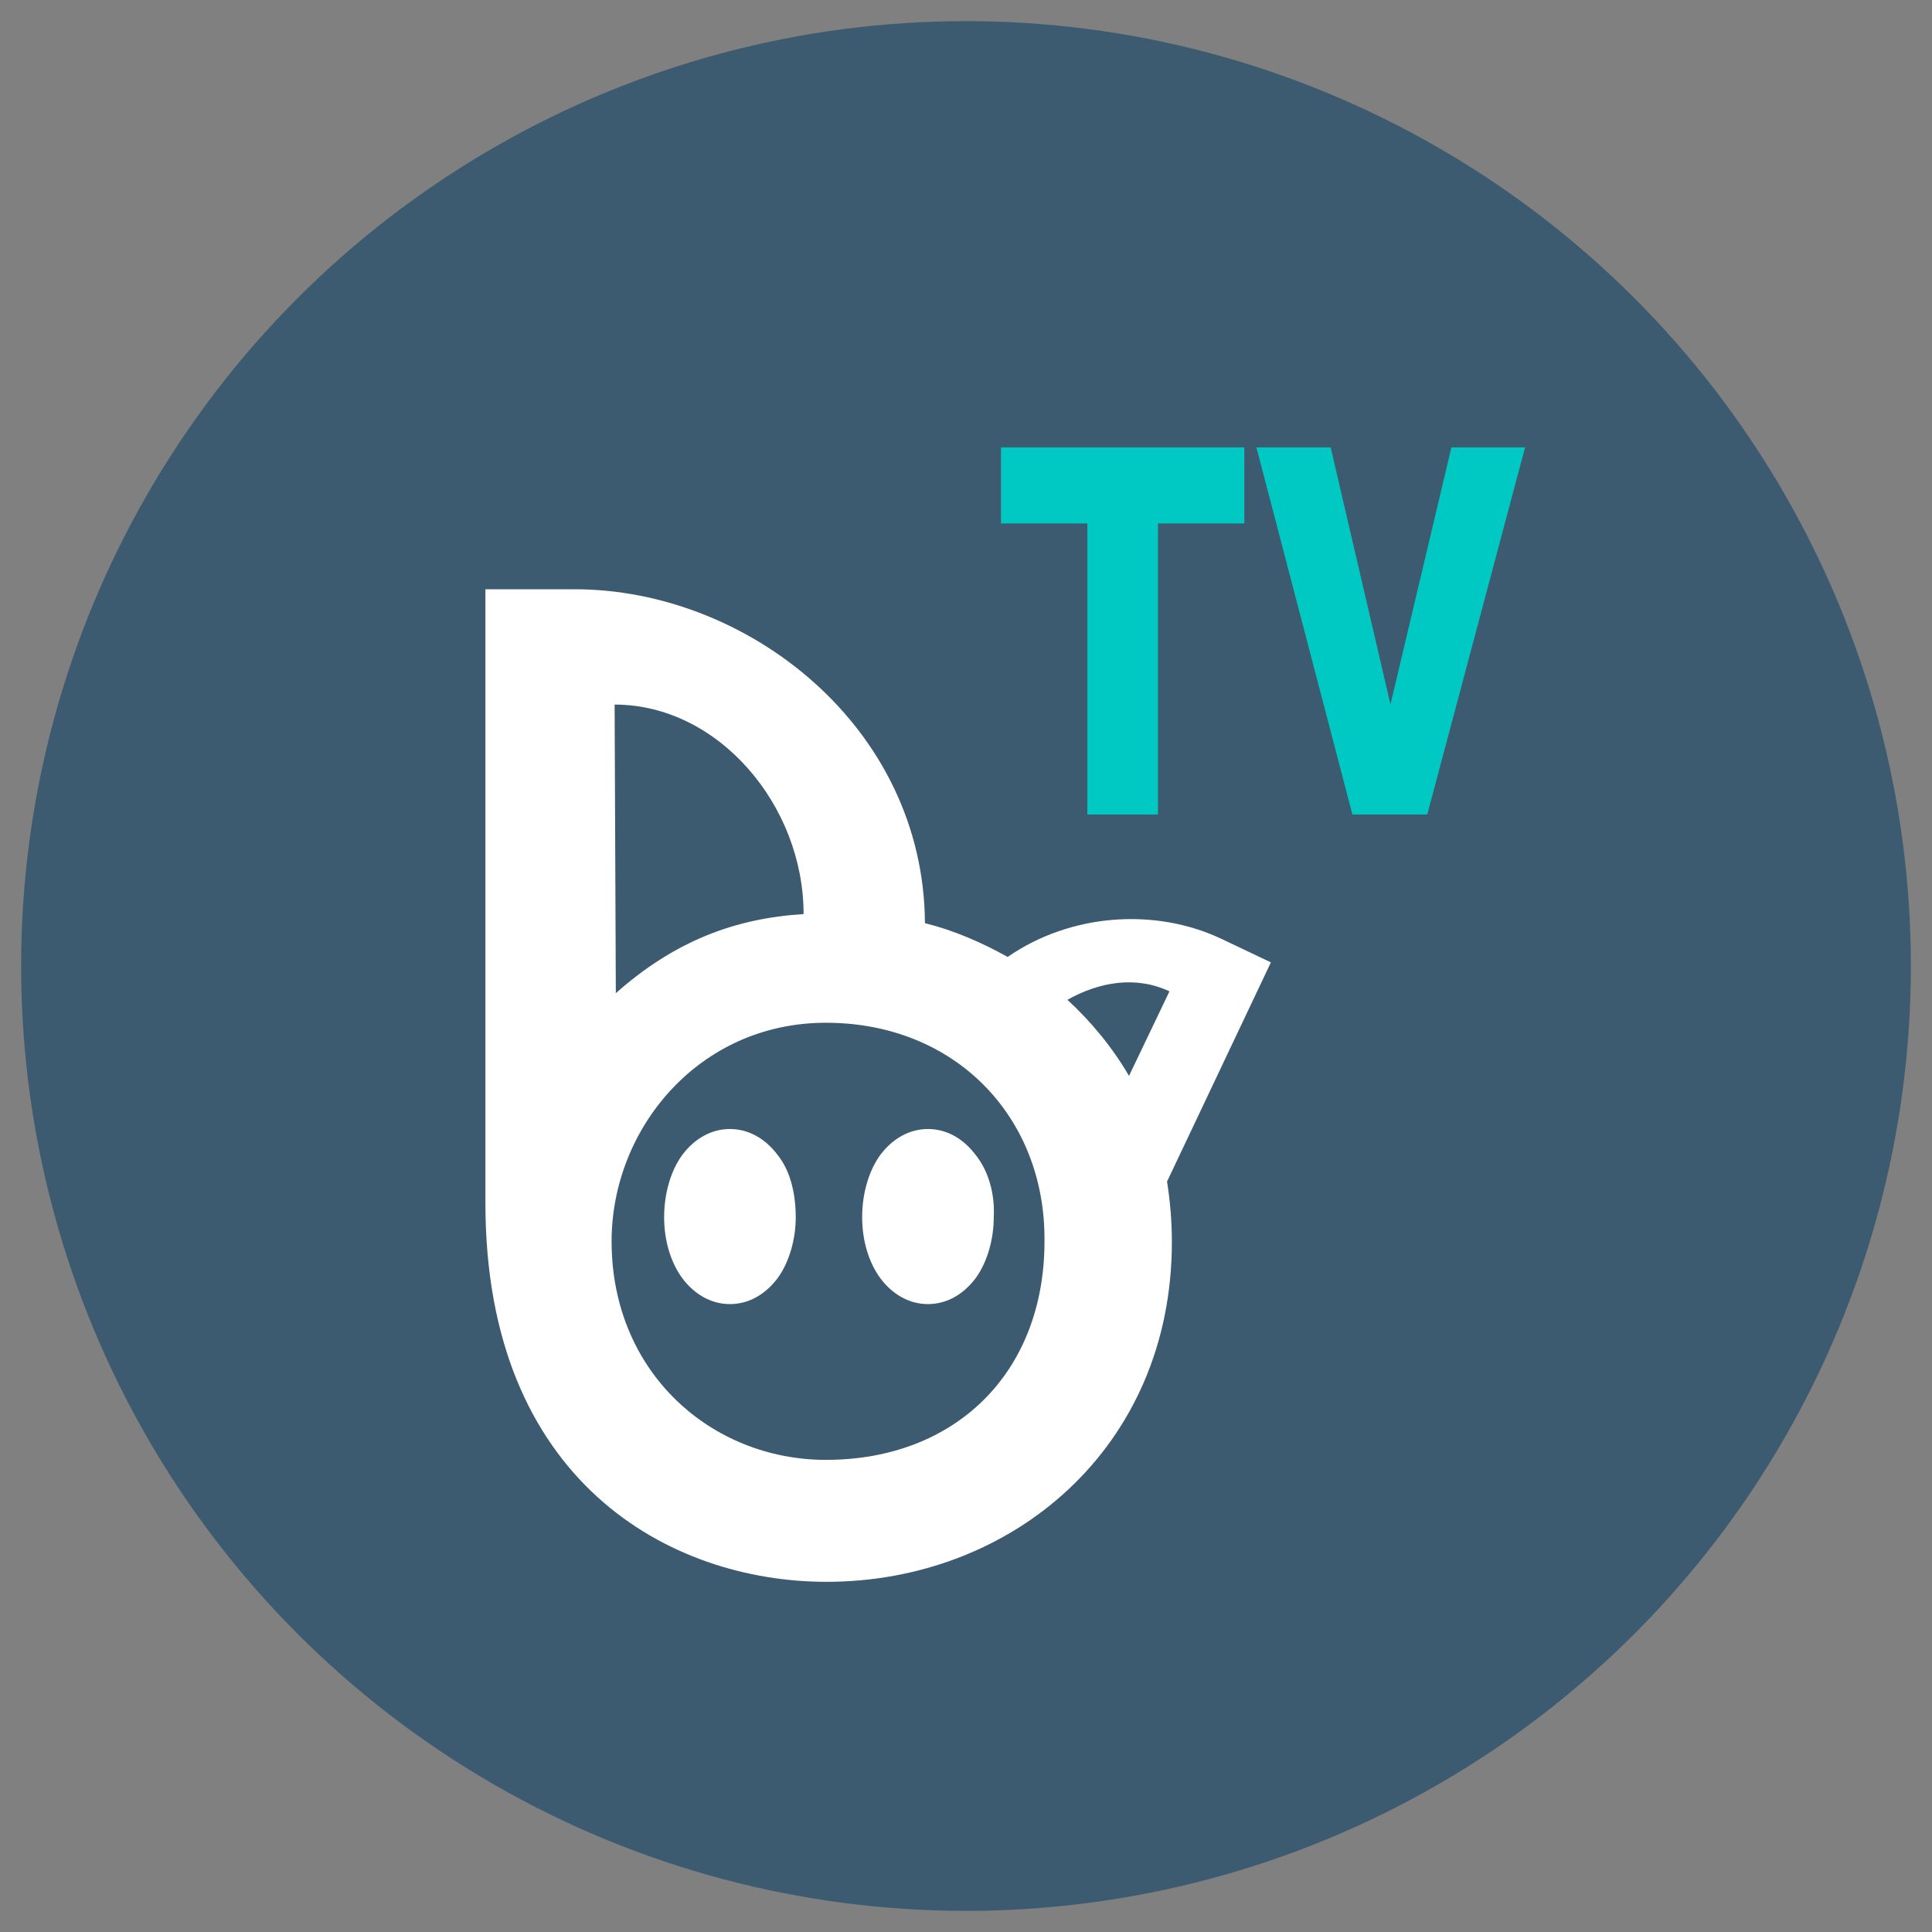 <?xml version="1.0" encoding="utf-8"?>
<!-- Generator: Adobe Illustrator 27.9.0, SVG Export Plug-In . SVG Version: 6.00 Build 0)  -->
<svg version="1.1" xmlns="http://www.w3.org/2000/svg" xmlns:xlink="http://www.w3.org/1999/xlink" x="0px" y="0px"
	 viewBox="0 0 320 320" style="enable-background:new 0 0 320 320;" xml:space="preserve">
<rect x="0" y="0" width="320" height="320" fill="#808080" stroke="none"/>
<style type="text/css">
	.st0{fill:#FAFAFA;}
	.st1{fill:#3279BC;}
	.st2{fill:none;stroke:#FFFFFF;stroke-width:0.5;stroke-miterlimit:10;}
	.st3{fill:none;stroke:#9CC5E8;stroke-miterlimit:10;}
	.st4{clip-path:url(#SVGID_00000077291911823916213330000015957547126126179766_);}
	.st5{clip-path:url(#SVGID_00000017490829488502669850000006537814413318945442_);}
	.st6{fill:#3279BC;stroke:#3279BC;stroke-width:3;stroke-miterlimit:10;}
	.st7{fill:url(#SVGID_00000178885256963671941580000012069077324024837814_);}
	.st8{clip-path:url(#SVGID_00000121238156224177168520000018198631325402418868_);fill:#3279BC;}
	.st9{clip-path:url(#SVGID_00000011022281806533417790000006126206972535871679_);fill:#3279BC;}
	.st10{fill:url(#SVGID_00000142892771287913077560000000449501652809781678_);}
	.st11{fill:#3D5B70;}
	.st12{fill:#FFFFFF;stroke:#000000;stroke-width:2;stroke-miterlimit:10;}
	.st13{fill:#FFFFFF;}
	.st14{fill:url(#SVGID_00000078725799566987346820000007026946223446943637_);}
	.st15{fill:#00C9C4;}
	.st16{fill:none;stroke:#FFFFFF;stroke-miterlimit:10;}
	.st17{clip-path:url(#SVGID_00000055699203392168011170000005993361107504467903_);fill:#3D5B70;}
	.st18{opacity:0.75;}
	.st19{fill:#F6D41E;}
	.st20{opacity:0.25;}
	.st21{opacity:0.5;}
	.st22{fill:#00A716;}
	.st23{fill:url(#SVGID_00000127761549541788523080000001870127539785386140_);}
	.st24{fill:url(#SVGID_00000041261674592472542210000013695246970740291251_);}
	.st25{fill:url(#SVGID_00000142176506153128612550000014743233399088947628_);}
	.st26{fill:url(#SVGID_00000168096128165127177890000001208927289670712767_);}
	.st27{fill:url(#SVGID_00000022525104808861530460000015832955795591811730_);}
	.st28{fill:#F1F1F1;}
	.st29{fill:url(#SVGID_00000080166723446020756250000000610896401986973869_);}
	.st30{fill:#FFF73C;}
	.st31{fill:url(#SVGID_00000065051405129306075280000011120688417307465151_);}
	.st32{fill:#FCE64B;}
	.st33{fill:url(#SVGID_00000061433344638903744400000001405505035128228015_);}
	.st34{opacity:0.52;}
	.st35{fill:#3D5B70;stroke:#3D5B70;stroke-width:2;stroke-miterlimit:10;}
	
		.st36{fill:none;stroke:url(#SVGID_00000066498430943319259290000015444022113772660907_);stroke-width:5;stroke-linecap:round;stroke-linejoin:round;stroke-miterlimit:10;}
	.st37{fill:none;stroke:#00C9C4;stroke-width:4;stroke-miterlimit:10;}
	.st38{fill:url(#SVGID_00000114074657650737884840000015659905902973892249_);}
	.st39{fill:none;stroke:#FFFFFF;stroke-width:5;stroke-miterlimit:10;}
	.st40{fill:none;stroke:#FFFFFF;stroke-width:5;stroke-linecap:round;stroke-linejoin:round;stroke-miterlimit:10;}
	.st41{fill:url(#SVGID_00000080909645187452104110000007779049119516141994_);}
	.st42{fill:url(#SVGID_00000065056680088625774740000016749891461650342285_);}
	.st43{fill:url(#SVGID_00000146460028912805674910000001720922712972112821_);}
	.st44{fill:url(#SVGID_00000068649518005180234750000004509451090387815059_);stroke:#FFFFFF;stroke-miterlimit:10;}
	.st45{fill:url(#SVGID_00000132794865504154317770000000927785396536647321_);stroke:#FFFFFF;stroke-miterlimit:10;}
	.st46{fill:url(#SVGID_00000012465319510195852990000000496320782651725227_);stroke:#FFFFFF;stroke-miterlimit:10;}
	.st47{fill:none;stroke:#3D5B70;stroke-miterlimit:10;}
	.st48{fill:url(#SVGID_00000145759865929489038060000012540915935881895298_);}
	.st49{fill:url(#SVGID_00000170265809329232014100000000229847089400670623_);}
	.st50{fill:url(#SVGID_00000078024113358670830620000016336863282608713621_);}
	.st51{fill:url(#SVGID_00000073680015165072644110000016166150811162238622_);}
	.st52{fill:url(#SVGID_00000058585478609470406810000016845646696010402487_);}
	.st53{fill:url(#SVGID_00000099620212106908414970000008333955547352688256_);}
	.st54{fill:url(#SVGID_00000086675213696863420190000000817558528245318533_);}
	.st55{fill:url(#SVGID_00000032621607062195485350000001120528580676895384_);}
	.st56{fill:url(#SVGID_00000175295940160355822010000004286845322519315874_);}
	.st57{fill:url(#SVGID_00000178908072896508140750000001677755747829884813_);}
	.st58{fill:url(#SVGID_00000037684543063598397060000002322842317199783066_);}
	.st59{fill:url(#SVGID_00000029743392336766898540000008985119403476566931_);}
	.st60{fill:url(#SVGID_00000075845224856924427850000001356531980444462480_);}
	.st61{fill:url(#SVGID_00000031915939870616482420000007487541450970682272_);}
	.st62{fill:url(#SVGID_00000119821641249059575480000012582830282026290819_);}
	.st63{fill:url(#SVGID_00000152264010986618246720000001947158676043072397_);}
	.st64{fill:url(#SVGID_00000016076390339503350860000008333735163942552740_);}
	.st65{fill:url(#SVGID_00000107584971765532529670000006736632161504531606_);}
	.st66{fill:url(#SVGID_00000142151684776182807530000018216492737042402742_);}
	.st67{fill:url(#SVGID_00000049931671103404262120000000463843233180628399_);}
	.st68{fill:url(#SVGID_00000143601787864619731910000014704784450981934525_);}
	.st69{fill:url(#SVGID_00000026130104088839734900000012402411971266726798_);}
	.st70{fill:url(#SVGID_00000023264456690109206290000009059898365431749520_);}
	.st71{fill:url(#SVGID_00000028292673659196656870000007142390225432949679_);}
	.st72{fill:url(#SVGID_00000062914003181007538810000006596977091065686708_);}
	.st73{fill:url(#SVGID_00000103979449473263940420000012004699835597879996_);}
	.st74{fill:url(#SVGID_00000116943295737161958060000002559742085307605128_);}
	.st75{fill:url(#SVGID_00000130628568734633600220000017983621367641644981_);}
	.st76{fill:url(#SVGID_00000018928516722794451840000016699009084072765364_);}
	.st77{fill:#FFF73C;stroke:#FFFFFF;stroke-width:4;stroke-miterlimit:10;}
	.st78{fill:url(#SVGID_00000069377153949236271410000009988073003414893491_);}
	.st79{fill:url(#SVGID_00000094612445140807705640000013770973249358227112_);}
	.st80{fill:url(#SVGID_00000036228247984223724330000006920614223887466400_);}
	.st81{fill:url(#SVGID_00000003789992232432965120000006822705278026920598_);}
	.st82{fill:url(#SVGID_00000143609660125784377800000003679978269346098821_);}
	.st83{fill:url(#SVGID_00000014610769006800227070000010740574628850619031_);}
	.st84{fill:url(#SVGID_00000026164942164172881670000015392734038229421984_);}
	.st85{fill:#00C9C4;stroke:#FFFFFF;stroke-width:4;stroke-miterlimit:10;}
	.st86{fill:url(#SVGID_00000100347482172635751890000008306565529075679670_);}
	.st87{fill:url(#SVGID_00000016787505771244350530000008226420420016887199_);}
	.st88{fill:url(#SVGID_00000106855115338702865930000006591781248589500296_);}
	.st89{fill:url(#SVGID_00000178200108884154344820000017746550954714854294_);}
	.st90{fill:url(#SVGID_00000134934081694831693760000011761700755917621951_);}
	.st91{fill:url(#SVGID_00000096755731252136708990000008225676364873643966_);}
	.st92{fill:url(#SVGID_00000042733671760706218360000001094399099989966740_);}
	.st93{fill:url(#SVGID_00000122719362811566097960000014400336518248966043_);}
	.st94{fill:url(#SVGID_00000042005961895431957630000002093991653839228314_);}
	.st95{fill:url(#SVGID_00000062179819191853912780000014213442998626520735_);}
	.st96{fill:url(#SVGID_00000017485486836388235710000004674367651166747295_);}
	.st97{fill:url(#SVGID_00000088838915148875582890000005407070392229954177_);}
	.st98{fill:url(#SVGID_00000038390155464911764330000004324350062469535416_);}
	.st99{fill:url(#SVGID_00000173124772255084290010000007795667519058408098_);}
	.st100{fill:url(#SVGID_00000040563610503922423500000001520052065539650493_);}
	.st101{fill:url(#SVGID_00000159439486611966174310000010589689654630228392_);}
	.st102{fill:url(#SVGID_00000050623185548209693330000012149439648653252992_);}
	.st103{fill:url(#SVGID_00000067198618389387223320000002924300821865597849_);}
	.st104{fill:url(#SVGID_00000137105233234625549130000012708368867316931738_);}
	.st105{fill:url(#SVGID_00000039830919085576334390000016448038815283723439_);}
	.st106{fill:url(#SVGID_00000160882875263896545240000014302323671092356236_);}
	.st107{fill:url(#SVGID_00000021096689427596009340000001210221170857460903_);}
	.st108{fill:url(#SVGID_00000169538732984417097750000003833575330903223217_);}
	.st109{fill:url(#SVGID_00000000182455771930019340000007347664163526729660_);}
	.st110{fill:url(#SVGID_00000154399672910655815470000015996943981915354275_);}
	.st111{fill:url(#SVGID_00000089543773958350662350000015394602924564107926_);}
	.st112{fill:url(#SVGID_00000171694931225811148520000003029195841386798238_);}
	.st113{fill:url(#SVGID_00000049193512272145310770000011598040504342939022_);}
	.st114{fill:url(#SVGID_00000093862086935441322960000005989669739793342341_);}
	.st115{fill:url(#SVGID_00000127753804000006393770000003792985677296236458_);}
	.st116{fill:url(#SVGID_00000152945122670274875250000007216509227477612173_);}
	.st117{fill:url(#SVGID_00000033365279731717682970000013239467976653071518_);}
	.st118{fill:url(#SVGID_00000006673909494349802230000000153021895211571615_);}
	.st119{fill:url(#SVGID_00000159447367539158641890000000124345561007973777_);}
	.st120{fill:url(#SVGID_00000143602531903820290250000009102859973790659481_);}
	.st121{fill:url(#SVGID_00000022523207413267502820000015523788064705428903_);}
	.st122{fill:url(#SVGID_00000115478731592479939680000002510282467487005333_);}
	.st123{fill:url(#SVGID_00000143600345007416888370000012564755816092901286_);}
	.st124{fill:url(#SVGID_00000070828983536131411540000009353910089932447140_);}
	.st125{fill:url(#SVGID_00000045577109751506551500000010763845341496787102_);}
	.st126{fill:url(#SVGID_00000121254132774379933790000010112712673506268086_);}
	.st127{fill:url(#SVGID_00000049943290298472116130000016201520949920833968_);}
	.st128{fill:url(#SVGID_00000110457376723984874930000002604100639965250976_);}
	.st129{fill:url(#SVGID_00000099633596635377158150000000094944124337216642_);}
	.st130{fill:url(#SVGID_00000145030346717011451520000015600037030552855690_);}
	.st131{fill:url(#SVGID_00000064346952420336836300000000690975064756220334_);}
	.st132{fill:url(#SVGID_00000177466333748624615940000008702955200263172791_);}
	.st133{fill:url(#SVGID_00000168078314224605323820000017562716057535504793_);}
	.st134{fill:url(#SVGID_00000029726857175504246920000015428820381631383958_);}
	.st135{fill:url(#SVGID_00000028298758076710831730000000165690414297097882_);}
	.st136{fill:url(#SVGID_00000147206002815923882160000003077816800130090418_);}
	.st137{fill:url(#SVGID_00000042729884895484617660000001185214144664453533_);}
	.st138{fill:url(#SVGID_00000060743644823934951440000009558831709481854885_);}
	.st139{fill:url(#SVGID_00000146486269635691433510000004570917000445019048_);}
	.st140{fill:url(#SVGID_00000097478490844855414260000006112355508327519633_);}
	.st141{fill:url(#SVGID_00000114753085402746579390000016038600658034841216_);}
	.st142{fill:url(#SVGID_00000065070510174068608860000011771188000798303907_);}
</style>
<g id="Capa_3">
</g>
<g id="Capa_1">
</g>
<g id="Capa_2">
	<g>
		<circle class="st11" cx="160" cy="160" r="156.5"/>
	</g>
	<g>
		<g>
			<path class="st15" d="M165.8,86.6V74.1h40.3v12.6h-16.9l2.6-3.3v51.5h-11.7V83.4l2.6,3.3H165.8z"/>
			<path class="st15" d="M229.8,118.8l10.6-44.7h12.2l-16.2,60.8H224l-15.9-60.8h12.3l10.4,44.7H229.8z"/>
		</g>
		<g>
			<path class="st13" d="M120.9,187c-3,0-5.8,1.5-7.9,4.3c-1.9,2.6-3,6.4-3,10.3c0,3.9,1.1,7.5,3,10.1c2.1,2.8,4.9,4.3,7.9,4.3
				c3,0,5.8-1.5,7.9-4.3c1.9-2.6,3-6.4,3-10.1c0-3.9-0.9-7.7-3-10.3C126.7,188.5,123.9,187,120.9,187z"/>
			<path class="st13" d="M153.7,187c-3,0-5.8,1.5-7.9,4.3c-1.9,2.6-3,6.4-3,10.3c0,3.9,1.1,7.5,3,10.1c2.1,2.8,4.9,4.3,7.9,4.3
				c3,0,5.8-1.5,7.9-4.3c1.9-2.6,3-6.4,3-10.1c0.2-3.9-0.9-7.7-3-10.3C159.5,188.5,156.7,187,153.7,187z"/>
			<path class="st13" d="M202.3,155.5c-11-5.2-25-4.2-35.4,3c-4.3-2.4-8.9-4.4-13.7-5.6c-0.2-32.6-29.5-55.3-58-55.3H80.4v101.7
				c0,46.1,30.6,62.7,56.5,62.7c30.6,0,57.2-22.1,57.2-56.3c0-3.5-0.3-6.8-0.8-10l17.2-36.3L202.3,155.5z M133.1,151.4
				c-11.4,0.7-21.4,4.5-31.1,13.1l-0.2-47.8C119,116.7,133.1,133.4,133.1,151.4z M136.8,241.8c-18.9,0-35.5-14.4-35.5-36.2
				c0-18.6,14.4-36.2,35.5-36.2c21.4,0,36.4,15.6,36.2,36.2C173,227.4,158.2,241.8,136.8,241.8z M187,178.2
				c-2.8-4.8-6.3-9-10.2-12.6c5.3-3,11.4-4,16.9-1.4L187,178.2z"/>
		</g>
	</g>
</g>
</svg>
